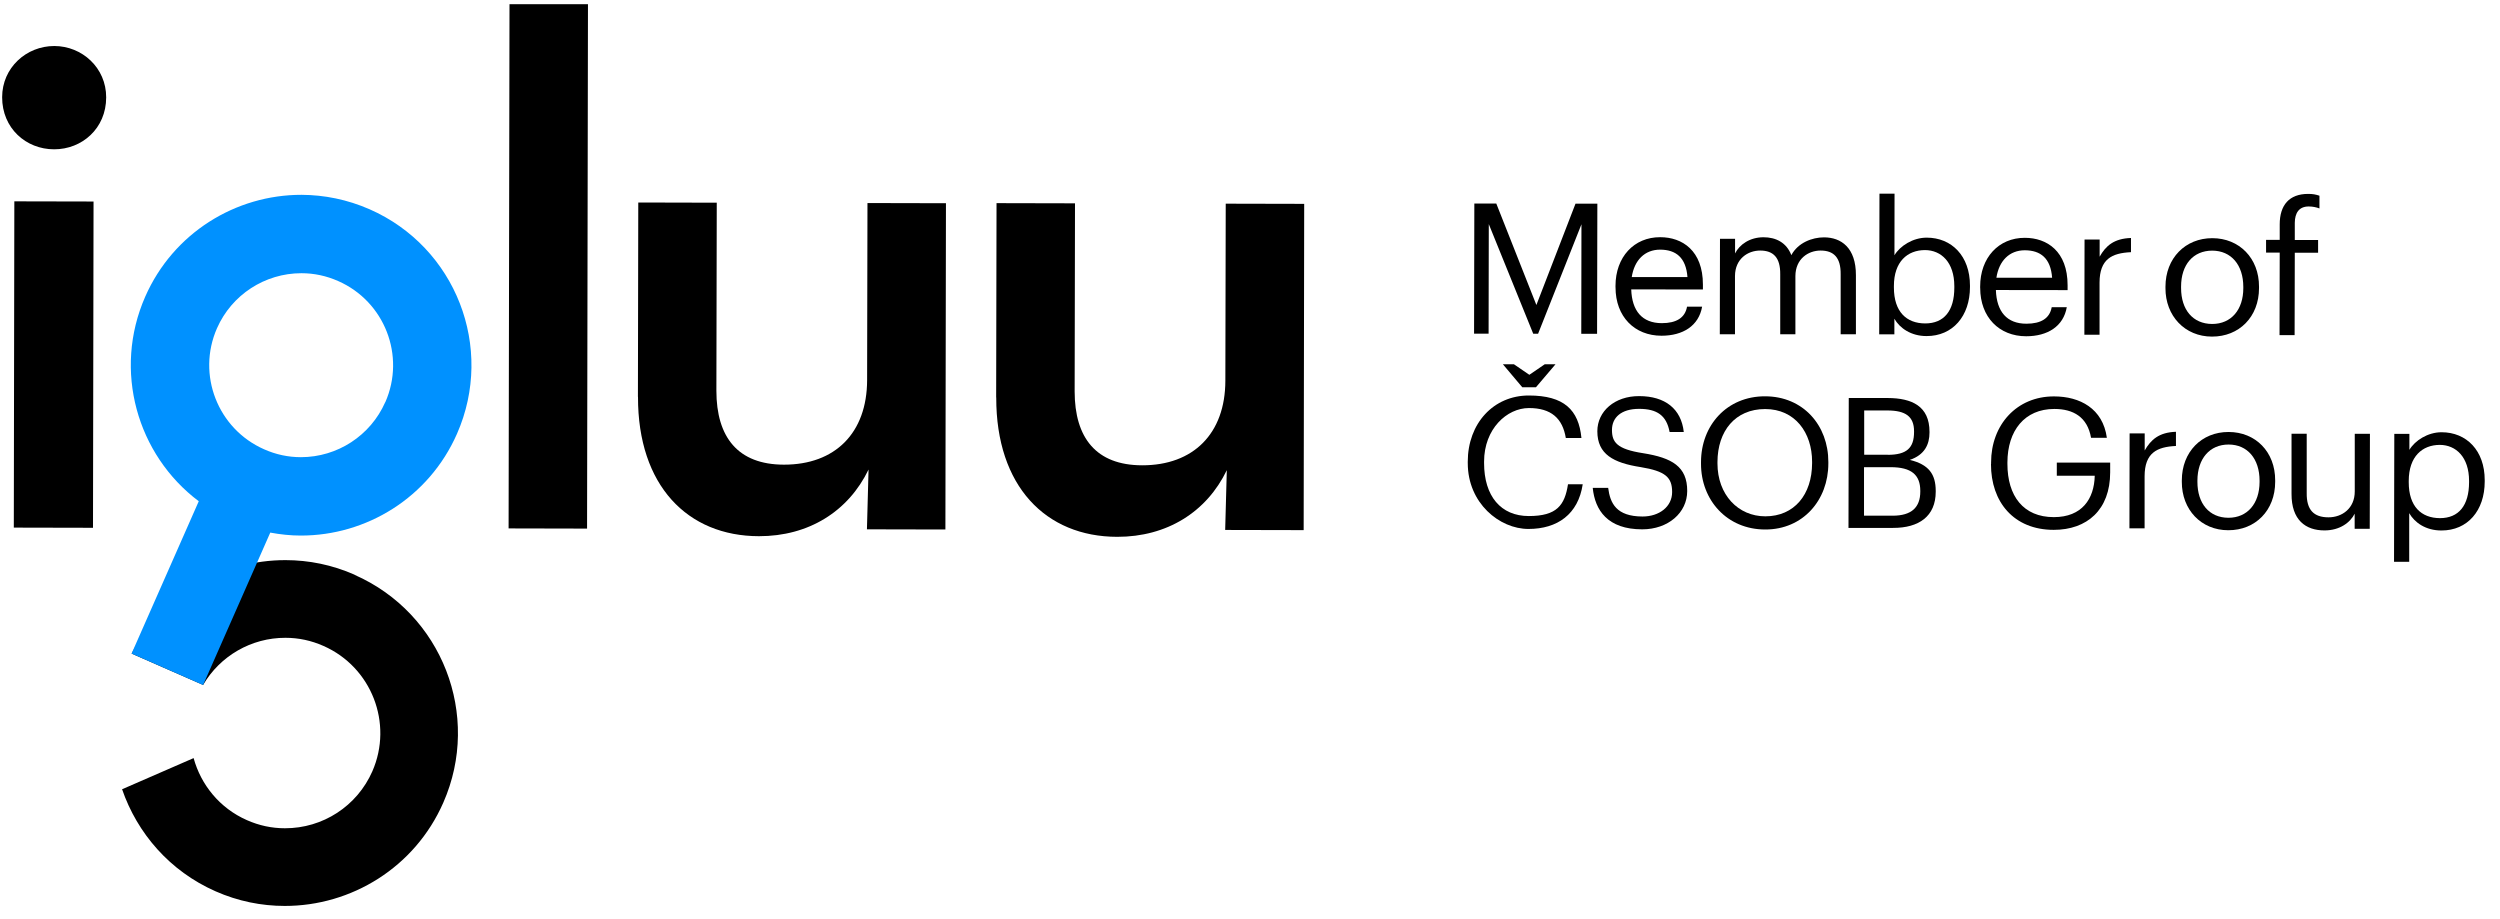 <svg width="155" height="57" viewBox="0 0 155 57" fill="none" xmlns="http://www.w3.org/2000/svg">
<g clip-path="url(#clip0_5_673)">
<path d="M0.133 6.027C0.133 4.196 1.634 2.853 3.364 2.853C5.093 2.853 6.588 4.208 6.583 6.038C6.583 7.964 5.082 9.263 3.352 9.257C1.616 9.257 0.128 7.952 0.133 6.027ZM0.889 12.483L5.8 12.494L5.766 32.723L0.856 32.712L0.889 12.483Z" fill="black"/>
<path d="M31.589 0.26H36.454L36.398 32.773L31.533 32.762L31.589 0.26Z" fill="black"/>
<path d="M39.551 24.594L39.573 12.555L44.439 12.567L44.416 24.224C44.416 27.113 45.755 28.804 48.599 28.809C51.779 28.815 53.755 26.844 53.761 23.569L53.783 12.589L58.649 12.6L58.615 32.829L53.75 32.818L53.85 29.112C52.596 31.71 50.133 33.249 47.053 33.244C42.624 33.238 39.544 30.103 39.556 24.61L39.55 24.594H39.551Z" fill="black"/>
<path d="M61.762 24.633L61.785 12.595L66.65 12.606L66.628 24.263C66.628 27.152 67.966 28.843 70.81 28.849C73.99 28.854 75.967 26.883 75.972 23.608L75.995 12.628L80.86 12.639L80.827 32.868L75.961 32.857L76.062 29.151C74.808 31.749 72.344 33.288 69.264 33.283C64.836 33.277 61.756 30.142 61.767 24.649L61.761 24.633H61.762Z" fill="black"/>
<path d="M21.992 35.635C20.598 35.019 19.143 34.728 17.703 34.728C13.79 34.722 10.044 36.873 8.163 40.523L12.592 42.466C13.644 40.669 15.581 39.538 17.698 39.544C18.51 39.544 19.299 39.712 20.055 40.048C23.034 41.358 24.389 44.846 23.084 47.825C22.138 49.976 20.016 51.358 17.664 51.352C16.852 51.352 16.063 51.184 15.307 50.848C13.615 50.103 12.457 48.653 12.004 47.002L7.569 48.934C8.51 51.661 10.52 54.007 13.364 55.261C14.759 55.877 16.214 56.168 17.653 56.168C21.779 56.174 25.722 53.783 27.485 49.763C29.865 44.349 27.406 38.027 21.986 35.642L21.992 35.637V35.635Z" fill="black"/>
<path d="M22.916 12.975C21.538 12.371 20.106 12.085 18.695 12.079C14.624 12.074 10.744 14.431 9.003 18.395C6.993 22.97 8.493 28.199 12.323 31.077L8.157 40.523L12.592 42.471L16.757 33.021C17.384 33.138 18.017 33.205 18.644 33.205C22.715 33.211 26.595 30.853 28.336 26.89C30.682 21.548 28.258 15.322 22.916 12.975ZM23.885 24.935C22.972 27.007 20.918 28.345 18.655 28.345C17.872 28.345 17.104 28.182 16.376 27.857C13.499 26.592 12.188 23.227 13.454 20.349C14.367 18.277 16.421 16.939 18.689 16.939C19.473 16.939 20.235 17.102 20.968 17.426C23.846 18.692 25.156 22.057 23.89 24.935H23.885Z" fill="#0091FF"/>
<path d="M91.403 12.617H92.769L95.256 18.91L97.681 12.628H99.036L99.019 20.697H98.039L98.05 13.905L95.362 20.691H95.06L92.305 13.894L92.293 20.686H91.392L91.409 12.617H91.403Z" fill="black"/>
<path d="M100.161 17.813V17.724C100.161 15.937 101.309 14.7 102.933 14.706C104.299 14.706 105.581 15.535 105.581 17.645V17.948L101.136 17.942C101.181 19.286 101.819 20.031 103.029 20.036C103.942 20.036 104.474 19.7 104.597 19.012H105.532C105.325 20.199 104.345 20.815 103.012 20.815C101.343 20.815 100.163 19.633 100.163 17.82V17.814L100.161 17.813ZM104.623 17.186C104.533 15.965 103.906 15.483 102.932 15.478C101.974 15.478 101.33 16.128 101.168 17.18H104.622V17.186H104.623Z" fill="black"/>
<path d="M106.639 14.806H107.574V15.713C107.849 15.158 108.493 14.71 109.338 14.71C110.094 14.71 110.761 15.03 111.063 15.819C111.472 15.052 112.351 14.716 113.085 14.716C114.149 14.716 115.073 15.354 115.067 17.068V20.724H114.121V17.001C114.132 15.965 113.689 15.534 112.877 15.534C112.11 15.534 111.321 16.049 111.315 17.113V20.724H110.374V17.001C110.385 15.965 109.943 15.534 109.131 15.534C108.364 15.534 107.574 16.049 107.569 17.113V20.724H106.628L106.639 14.822V14.806Z" fill="black"/>
<path d="M117.451 19.762V20.73H116.51L116.527 12.007H117.462L117.456 15.826C117.798 15.249 118.599 14.734 119.455 14.734C121.001 14.734 122.138 15.87 122.138 17.706V17.796C122.138 19.599 121.068 20.841 119.444 20.836C118.487 20.836 117.787 20.349 117.451 19.761V19.762ZM121.168 17.835V17.745C121.168 16.256 120.351 15.511 119.354 15.505C118.262 15.505 117.422 16.222 117.422 17.734V17.824C117.422 19.336 118.206 20.047 119.359 20.053C120.535 20.053 121.168 19.269 121.168 17.835Z" fill="black"/>
<path d="M122.77 17.852V17.763C122.77 15.976 123.918 14.739 125.542 14.745C126.908 14.745 128.191 15.574 128.191 17.684V17.987L123.745 17.981C123.79 19.325 124.428 20.07 125.638 20.07C126.551 20.07 127.083 19.734 127.206 19.045H128.141C127.934 20.232 126.954 20.848 125.621 20.848C123.952 20.848 122.772 19.667 122.772 17.853L122.77 17.852ZM127.232 17.225C127.142 16.004 126.515 15.523 125.541 15.517C124.583 15.517 123.939 16.167 123.777 17.219H127.231V17.225H127.232Z" fill="black"/>
<path d="M129.242 14.851H130.178V15.915C130.553 15.248 131.062 14.789 132.121 14.755V15.635C130.934 15.691 130.178 16.06 130.172 17.516V20.752H129.231L129.242 14.851Z" fill="black"/>
<path d="M134.259 17.863V17.774C134.259 16.004 135.497 14.762 137.165 14.767C138.833 14.767 140.064 16.005 140.059 17.774V17.863C140.059 19.65 138.821 20.875 137.142 20.869C135.462 20.869 134.253 19.587 134.259 17.863ZM139.085 17.869V17.79C139.085 16.424 138.335 15.545 137.159 15.539C135.972 15.539 135.227 16.418 135.227 17.768V17.858C135.227 19.202 135.955 20.081 137.153 20.086C138.341 20.086 139.085 19.196 139.085 17.869Z" fill="black"/>
<path d="M141.342 15.662H140.496V14.873H141.342V13.915C141.342 12.717 141.93 12.022 143.106 12.022C143.408 12.022 143.565 12.056 143.806 12.134V12.924C143.638 12.857 143.397 12.801 143.14 12.801C142.529 12.801 142.283 13.215 142.277 13.814V14.878H143.722V15.668H142.277L142.266 20.78H141.331L141.342 15.668V15.662Z" fill="black"/>
<path d="M98.761 30.249H99.707C99.83 31.206 100.211 32.018 101.835 32.024C102.871 32.024 103.672 31.419 103.672 30.506C103.672 29.593 103.257 29.213 101.723 28.961C100.032 28.698 99.035 28.166 99.035 26.738C99.035 25.5 100.11 24.553 101.628 24.559C103.241 24.559 104.237 25.354 104.394 26.782H103.515C103.325 25.763 102.742 25.349 101.622 25.349C100.502 25.349 99.942 25.898 99.942 26.654C99.942 27.41 100.233 27.846 101.874 28.098C103.666 28.384 104.613 28.927 104.607 30.445C104.607 31.794 103.42 32.819 101.818 32.819C99.668 32.819 98.89 31.632 98.75 30.254L98.762 30.249H98.761Z" fill="black"/>
<path d="M105.463 28.742V28.652C105.463 26.368 107.07 24.566 109.432 24.571C111.801 24.571 113.363 26.38 113.357 28.647V28.736C113.357 31.01 111.783 32.835 109.444 32.829C107.069 32.829 105.457 30.998 105.463 28.748V28.742ZM112.35 28.72V28.63C112.35 26.827 111.297 25.361 109.439 25.361C107.581 25.361 106.489 26.727 106.483 28.641V28.731C106.483 30.68 107.771 32.012 109.45 32.012C111.242 32.012 112.344 30.668 112.35 28.72Z" fill="black"/>
<path d="M114.617 24.677H117.042C118.537 24.683 119.629 25.181 119.629 26.772V26.817C119.629 27.55 119.332 28.2 118.408 28.514C119.579 28.799 120.015 29.393 120.015 30.44V30.485C120.015 32.008 118.974 32.736 117.367 32.73H114.606L114.623 24.673L114.617 24.678V24.677ZM117.344 31.973C118.515 31.973 119.058 31.457 119.058 30.477V30.433C119.058 29.441 118.509 28.965 117.215 28.965H115.569V31.971H117.35H117.344V31.973ZM117.036 28.199C118.218 28.199 118.671 27.773 118.671 26.782V26.737C118.671 25.825 118.145 25.449 117.019 25.449H115.58V28.193H117.047L117.036 28.199Z" fill="black"/>
<path d="M123.447 28.77V28.68C123.447 26.328 125.043 24.571 127.35 24.577C128.951 24.577 130.378 25.327 130.625 27.142H129.645C129.421 25.854 128.541 25.355 127.371 25.355C125.523 25.355 124.466 26.699 124.46 28.669V28.759C124.46 30.753 125.446 32.062 127.337 32.062C129.085 32.062 129.841 30.931 129.874 29.497H127.522V28.68H130.831V29.284C130.831 31.614 129.392 32.851 127.332 32.851C124.851 32.851 123.435 31.12 123.441 28.769H123.446L123.447 28.77Z" fill="black"/>
<path d="M132.036 26.872H132.971V27.93C133.346 27.27 133.85 26.805 134.909 26.771V27.65C133.727 27.706 132.971 28.076 132.965 29.526V32.757H132.025L132.036 26.866V26.872Z" fill="black"/>
<path d="M135.273 29.873V29.784C135.273 28.014 136.505 26.778 138.173 26.783C139.841 26.783 141.067 28.015 141.061 29.784V29.873C141.061 31.654 139.829 32.88 138.15 32.874C136.47 32.874 135.267 31.597 135.273 29.873ZM140.093 29.885V29.806C140.093 28.445 139.343 27.561 138.173 27.561C137.002 27.561 136.246 28.434 136.24 29.79V29.879C136.24 31.218 136.969 32.097 138.161 32.102C139.343 32.102 140.088 31.218 140.093 29.885Z" fill="black"/>
<path d="M142.075 30.618V26.89H143.016V30.573C143.004 31.61 143.447 32.074 144.371 32.074C145.205 32.074 145.995 31.526 145.995 30.467V26.895H146.936L146.924 32.785H145.989V31.85C145.715 32.399 145.065 32.886 144.119 32.886C142.948 32.886 142.069 32.242 142.075 30.618Z" fill="black"/>
<path d="M148.447 26.9H149.382V27.891C149.723 27.314 150.524 26.799 151.375 26.799C152.921 26.799 154.052 27.93 154.052 29.766V29.856C154.052 31.659 152.988 32.896 151.364 32.89C150.395 32.89 149.707 32.403 149.371 31.815V34.832H148.43L148.447 26.892V26.898V26.9ZM153.082 29.907V29.817C153.082 28.334 152.265 27.589 151.274 27.583C150.182 27.583 149.347 28.3 149.342 29.812V29.901C149.342 31.408 150.126 32.119 151.274 32.125C152.444 32.125 153.077 31.341 153.082 29.907Z" fill="black"/>
<path d="M91.001 28.72V28.63C91.001 26.244 92.603 24.521 94.786 24.521C96.969 24.521 97.881 25.411 98.049 27.158H97.081C96.879 25.932 96.168 25.299 94.796 25.299C93.424 25.299 92.013 26.593 92.013 28.619V28.709C92.013 30.758 93.05 31.995 94.786 31.995C96.522 31.995 97.014 31.328 97.216 30.023H98.129C97.849 31.883 96.561 32.795 94.764 32.795C92.967 32.795 91.002 31.194 91.002 28.72H91.001ZM93.173 22.583H93.862L94.819 23.238L95.777 22.583H96.443L95.228 24.011H94.382L93.178 22.583H93.173Z" fill="black"/>
</g>
<defs>
<clipPath id="clip0_5_673">
<rect width="154.185" height="56" fill="white" transform="translate(0 0.213)"/>
</clipPath>
</defs>
</svg>

